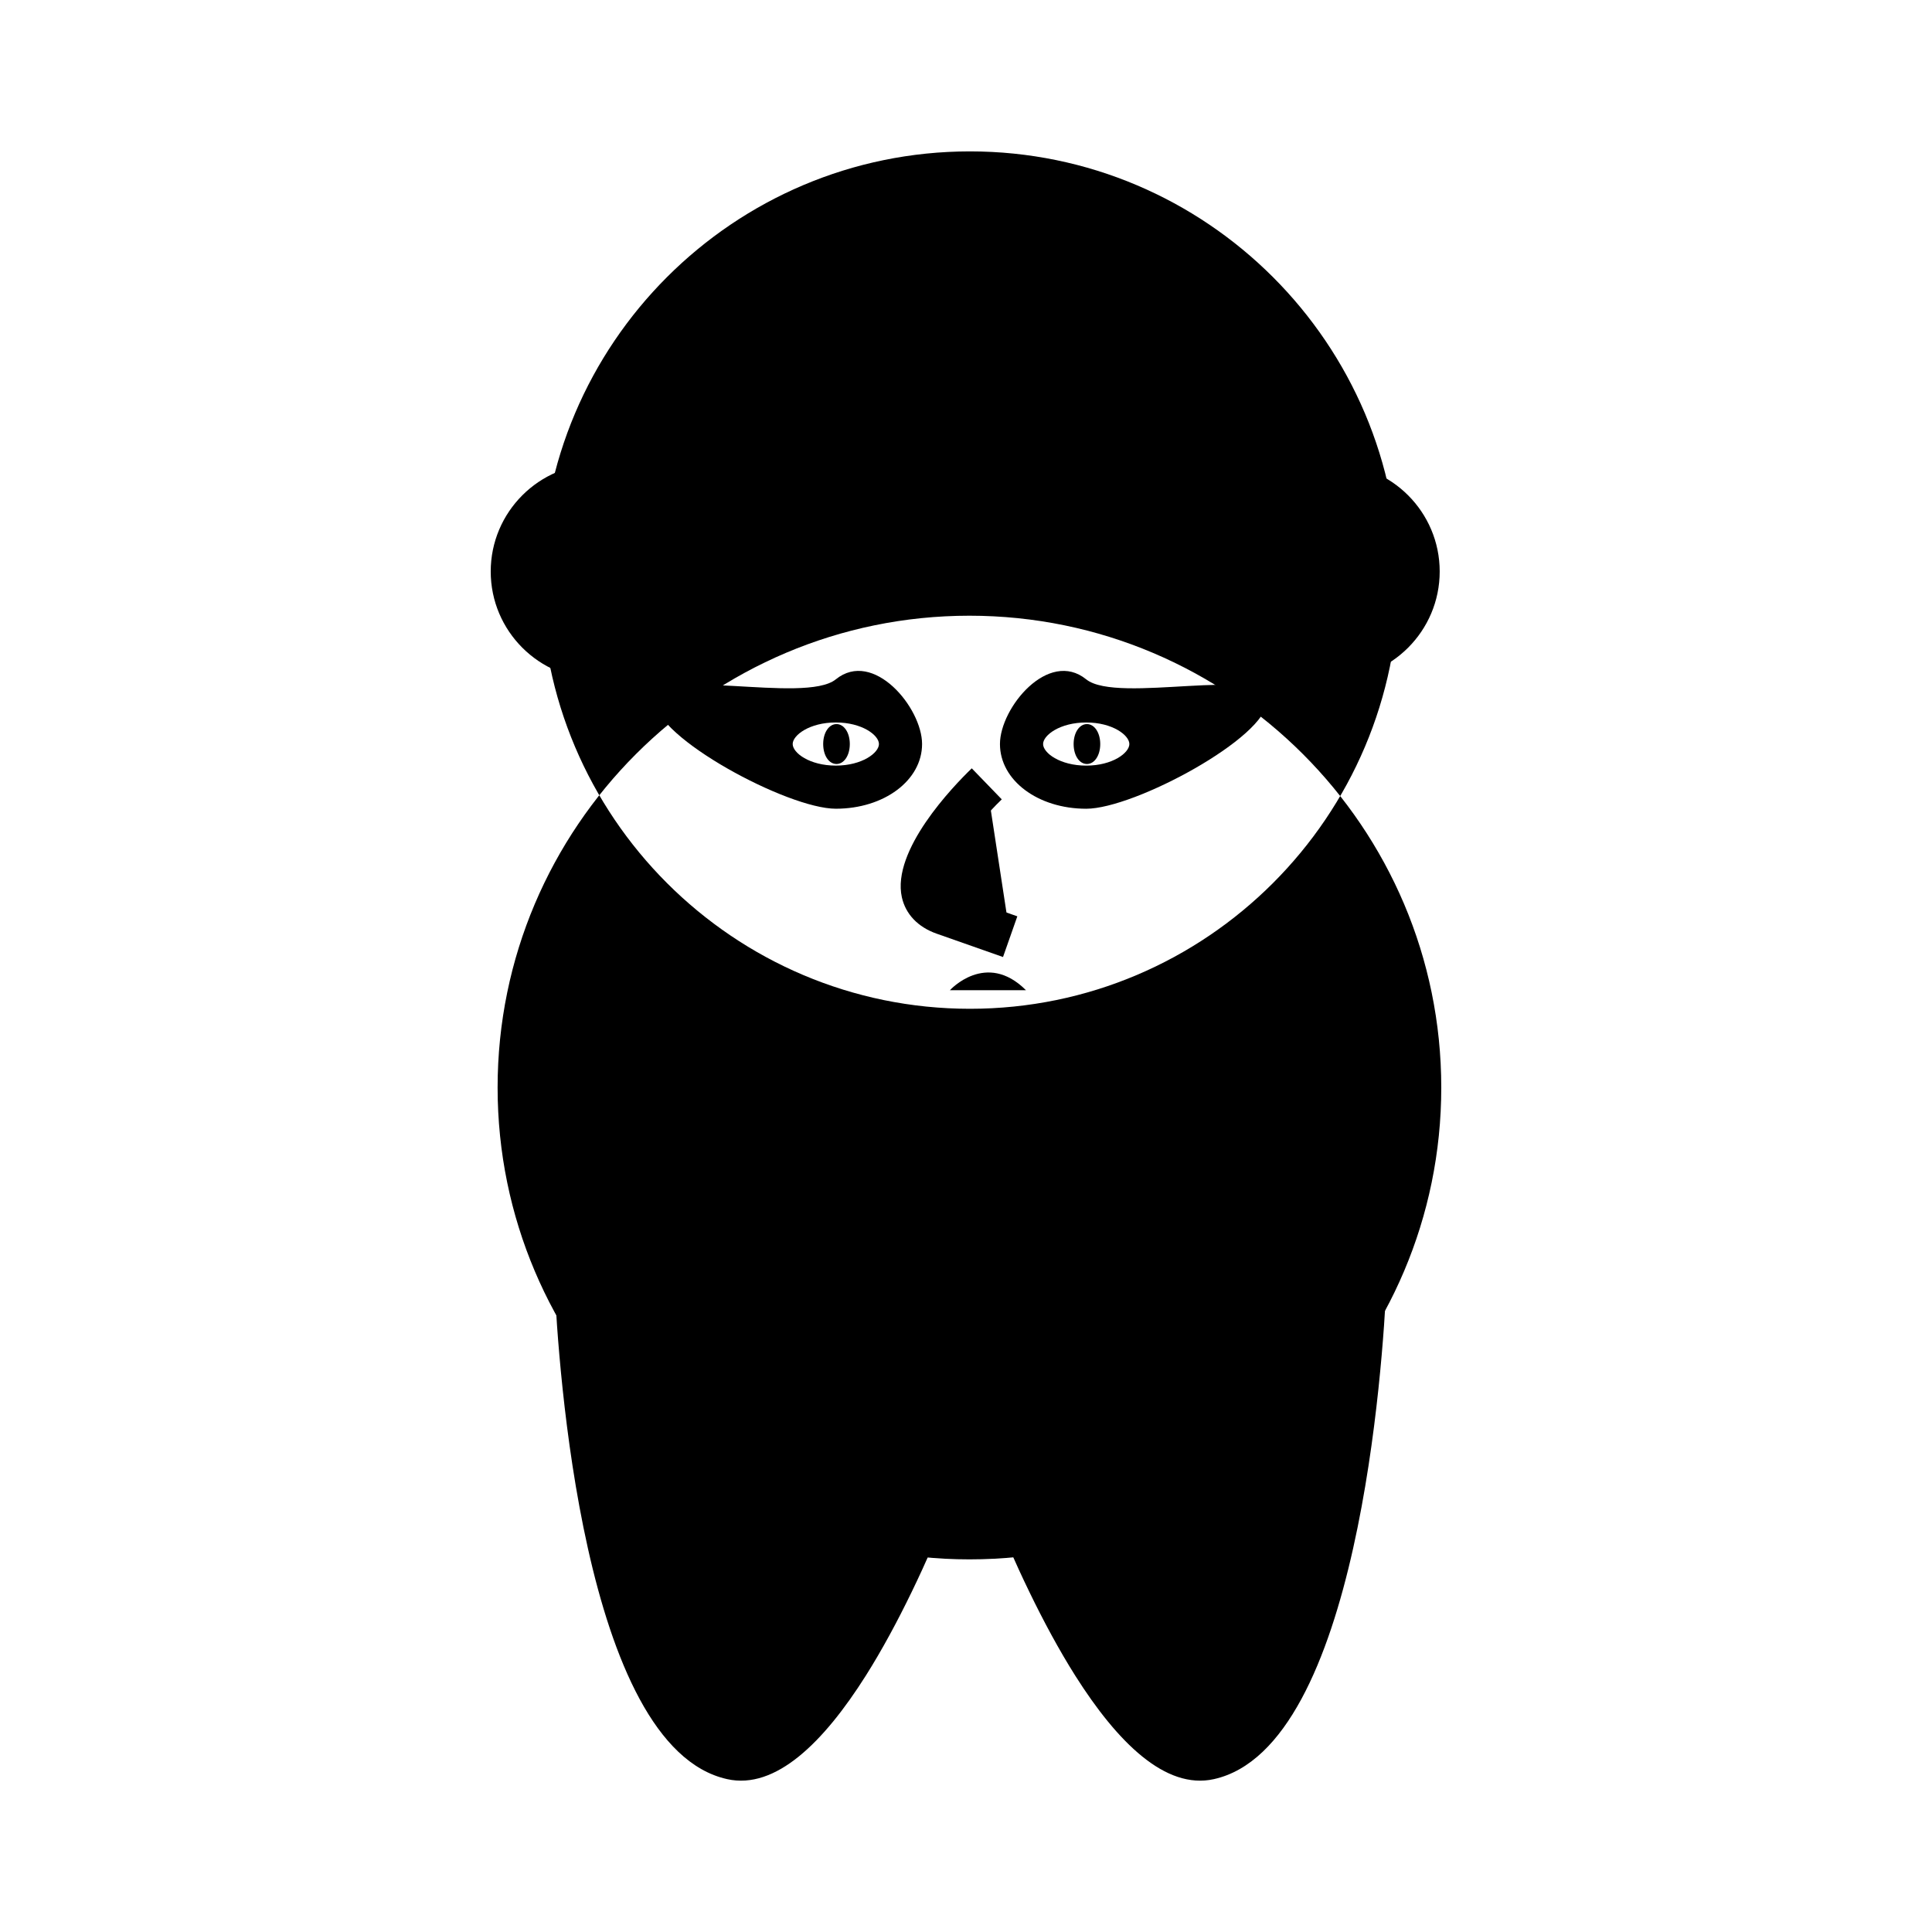 <?xml version="1.0" encoding="UTF-8"?>
<!-- Uploaded to: SVG Repo, www.svgrepo.com, Generator: SVG Repo Mixer Tools -->
<svg fill="#000000" width="800px" height="800px" version="1.1" viewBox="144 144 512 512" xmlns="http://www.w3.org/2000/svg">
 <g>
  <path d="m365.5 358.32c-12.816 0-47.941-18.973-47.941-28.574 0-9.605 39.707 0.961 47.941-5.715 9.965-8.062 22.859 7.543 22.859 17.145 0 9.617-10.043 17.145-22.859 17.145zm0-22.859c-6.977 0-11.43 3.387-11.43 5.715 0 2.332 4.457 5.715 11.43 5.715 6.977 0 11.43-3.387 11.43-5.715 0-2.332-4.457-5.715-11.43-5.715z"/>
  <path d="m405.51 351.73s-29.047 28.102-11.43 34.289l17.617 6.188"/>
  <path d="m409.81 397.62-17.633-6.203c-4.93-1.746-8.188-5.164-9.18-9.652-2.723-12.422 13.492-29.285 18.531-34.148l7.949 8.219c-7.981 7.731-16.23 19.285-15.32 23.488 0.031 0.172 0.156 0.723 1.812 1.309l17.633 6.203z"/>
  <path d="m496.96 266.88c-15.762 0-28.574 12.816-28.574 28.574 0 15.762 12.816 28.574 28.574 28.574 15.762 0 28.574-12.816 28.574-28.574 0.004-15.758-12.812-28.574-28.574-28.574z"/>
  <path d="m409 341.18c0-9.621 12.895-25.207 22.859-17.145 8.25 6.676 47.941-3.891 47.941 5.715s-35.125 28.574-47.941 28.574c-12.816 0-22.859-7.527-22.859-17.145zm11.43 0c0 2.332 4.457 5.715 11.43 5.715 6.977 0 11.43-3.387 11.43-5.715 0-2.332-4.457-5.715-11.43-5.715-6.973 0-11.43 3.383-11.43 5.715z"/>
  <path d="m302.62 266.88c-15.758 0-28.574 12.816-28.574 28.574 0 15.762 12.816 28.574 28.574 28.574 15.762 0 28.574-12.816 28.574-28.574 0-15.758-12.797-28.574-28.574-28.574z"/>
  <path d="m429.16 452.65c-8.645-17.98-17.871-27.488-26.672-27.488h-0.031c-12.941 0.031-25.145 19.82-28.75 27.457l-10.344-4.879c1.637-3.481 16.609-33.914 39.031-34.008h0.094c13.699 0 26.137 11.414 36.969 33.961z"/>
  <path d="m400.91 557.25c-68.941 0-125.04-56.082-125.04-125.04 0-68.941 56.098-125.04 125.04-125.04s125.04 56.098 125.04 125.04c0 68.957-56.094 125.04-125.04 125.04zm0.145-373.13c-62.645 0-113.61 50.965-113.61 113.61 0 62.645 50.965 113.61 113.61 113.61 62.645 0 113.61-50.965 113.61-113.61 0-62.648-50.98-113.61-113.61-113.61z"/>
  <path d="m365.68 335.89c-2.016 0-3.527 2.281-3.527 5.289 0 3.023 1.512 5.289 3.527 5.289s3.527-2.281 3.527-5.289c0-3.008-1.512-5.289-3.527-5.289z"/>
  <path d="m432.05 335.89c-2.016 0-3.527 2.281-3.527 5.289 0 3.023 1.512 5.289 3.527 5.289 2.016 0 3.527-2.281 3.527-5.289-0.004-3.008-1.527-5.289-3.527-5.289z"/>
  <path d="m290.97 484.17c-1.969-44.352 3.148-45.988 6.535-47.059 1.891-0.598 4.629-0.379 6.754 1.906l105.01 66.359-1.371 4.234c-3.731 11.555-17.129 51.043-34.465 78.484-11.133 17.602-23.867 30.262-36.73 27.395-38.352-8.504-44.824-110.89-45.734-131.32z"/>
  <path d="m511.43 484.17c1.969-44.352-3.148-45.988-6.535-47.059-1.891-0.598-4.629-0.379-6.754 1.906l-105.01 66.359 1.371 4.234c3.731 11.555 17.129 51.043 34.465 78.484 11.133 17.602 23.867 30.262 36.73 27.395 38.336-8.504 44.824-110.89 45.734-131.32z"/>
  <path d="m395.73 406.42s9.59-10.578 20.168 0"/>
 </g>
</svg>